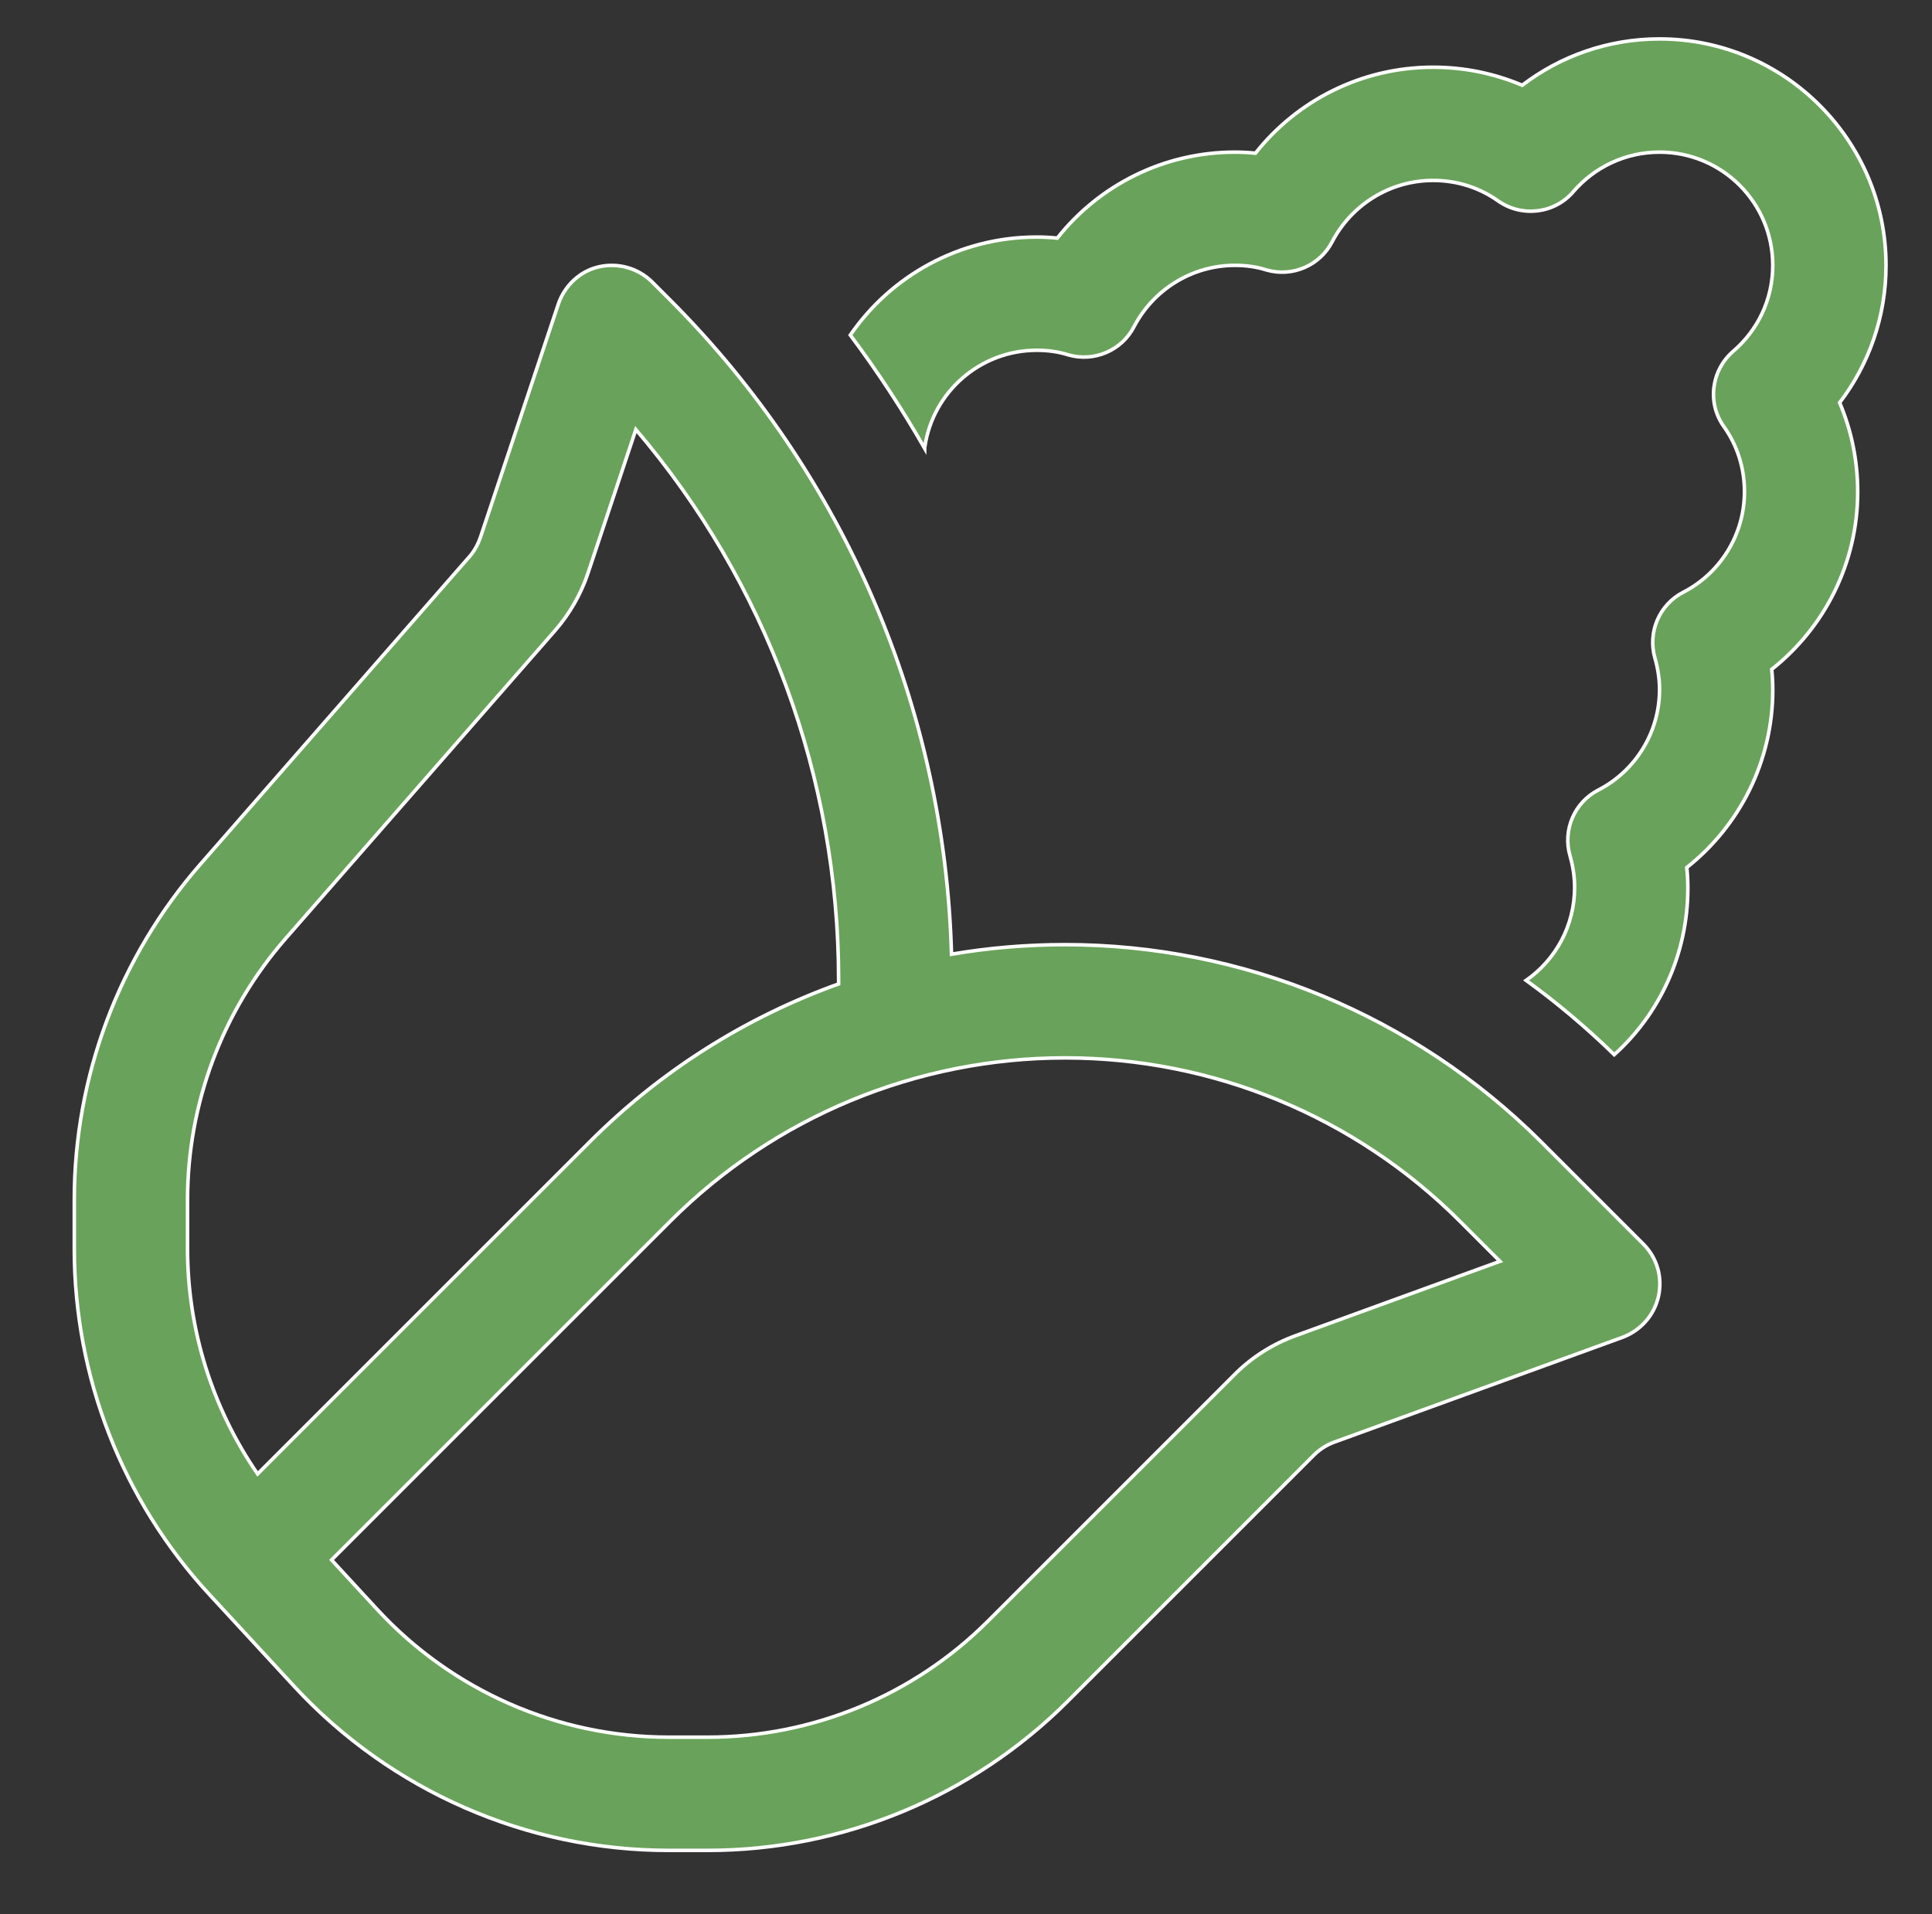 <?xml version="1.0" encoding="UTF-8"?> <svg xmlns="http://www.w3.org/2000/svg" viewBox="1727 2229.5 546 541" width="546" height="541"><rect x="1727" y="2229.5" width="546" height="541" fill="#333333" stroke="none"/><path fill="#69a25a" stroke="#ffffff" fill-opacity="1" stroke-width="1" stroke-opacity="1" color="rgb(51, 51, 51)" font-size-adjust="none" id="tSvg5b152c3007" title="Path 1" d="M 2196 2240.5 C 2181.4 2240.5 2167.9 2245.4 2157.2 2253.6 C 2149.4 2250.3 2140.9 2248.5 2132 2248.5 C 2111.7 2248.5 2093.5 2258 2081.8 2272.8 C 2079.9 2272.6 2077.9 2272.5 2076 2272.5 C 2055.7 2272.5 2037.5 2282 2025.8 2296.8 C 2023.9 2296.6 2021.9 2296.5 2020 2296.5 C 1998.1 2296.5 1978.8 2307.5 1967.3 2324.2 C 1975 2334.5 1982 2345.2 1988.3 2356.2 C 1988.3 2356 1988.4 2355.8 1988.4 2355.6 C 1990.7 2340.3 2004 2328.5 2020 2328.5 C 2023.1 2328.5 2026.1 2328.9 2028.9 2329.8 C 2036.2 2331.9 2044 2328.6 2047.5 2321.8 C 2052.9 2311.5 2063.7 2304.5 2076 2304.5 C 2079.1 2304.5 2082.1 2304.9 2084.9 2305.8 C 2092.2 2307.9 2100 2304.6 2103.5 2297.8 C 2108.9 2287.5 2119.7 2280.5 2132 2280.5 C 2138.9 2280.5 2145.2 2282.6 2150.4 2286.3 C 2157.1 2291 2166.4 2289.9 2171.7 2283.6 C 2177.6 2276.8 2186.3 2272.5 2196 2272.5 C 2213.7 2272.5 2228 2286.8 2228 2304.5 C 2228 2314.2 2223.7 2322.9 2216.8 2328.8 C 2210.6 2334.2 2209.4 2343.4 2214.2 2350.1 C 2217.9 2355.3 2220 2361.6 2220 2368.5 C 2220 2380.8 2213 2391.6 2202.7 2396.9 C 2195.9 2400.4 2192.6 2408.2 2194.7 2415.5 C 2195.5 2418.3 2196 2421.3 2196 2424.4 C 2196 2436.7 2189 2447.5 2178.7 2452.8 C 2171.9 2456.3 2168.6 2464.1 2170.7 2471.4 C 2171.5 2474.2 2172 2477.2 2172 2480.3 C 2172 2491.2 2166.6 2500.8 2158.3 2506.6 C 2167 2512.9 2175.4 2520 2183.2 2527.6 C 2196 2516.1 2204 2499.2 2204 2480.5 C 2204 2478.5 2203.9 2476.6 2203.7 2474.7 C 2218.5 2463 2228 2444.8 2228 2424.5 C 2228 2422.5 2227.9 2420.6 2227.7 2418.7 C 2242.5 2407 2252 2388.8 2252 2368.5 C 2252 2359.6 2250.2 2351.1 2246.9 2343.3 C 2255.1 2332.6 2260 2319.1 2260 2304.5C 2260 2269.2 2231.3 2240.5 2196 2240.5Z M 1911.3 2309.2 C 1907.4 2305.3 1901.7 2303.7 1896.3 2304.9 C 1890.9 2306.1 1886.6 2310.2 1884.8 2315.4 C 1877.467 2337.367 1870.133 2359.333 1862.8 2381.3 C 1862.1 2383.3 1861.1 2385.2 1859.7 2386.8 C 1834.333 2415.8 1808.967 2444.8 1783.6 2473.8 C 1760.7 2500 1748 2533.7 1748 2568.6 C 1748 2573.233 1748 2577.867 1748 2582.5 C 1748 2618.7 1761.6 2653.6 1786.2 2680.2 C 1794.2 2688.867 1802.2 2697.533 1810.2 2706.2 C 1837.5 2735.7 1875.9 2752.5 1916 2752.5 C 1919.667 2752.5 1923.333 2752.5 1927 2752.5 C 1965.2 2752.5 2001.8 2737.3 2028.8 2710.3 C 2051.967 2687.133 2075.133 2663.967 2098.3 2640.8 C 2100 2639.1 2101.9 2637.9 2104.1 2637.1 C 2131.233 2627.233 2158.367 2617.367 2185.5 2607.5 C 2190.6 2605.6 2194.5 2601.3 2195.7 2595.9 C 2196.9 2590.5 2195.3 2585 2191.4 2581.1 C 2181.7 2571.4 2172 2561.7 2162.3 2552 C 2126.6 2516.5 2078.3 2496.5 2028 2496.5 C 2017.2 2496.5 2006.4 2497.4 1995.9 2499.2 C 1994 2429.7 1965.6 2363.5 1916.3 2314.2C 1914.633 2312.533 1912.967 2310.867 1911.3 2309.2Z M 1964 2506.5 C 1964 2506.867 1964 2507.233 1964 2507.6 C 1937.8 2517 1913.8 2532.1 1893.8 2552.1 C 1862.467 2583.433 1831.133 2614.767 1799.8 2646.1 C 1787 2627.5 1780 2605.3 1780 2582.5 C 1780 2577.867 1780 2573.233 1780 2568.6 C 1780 2541.5 1789.8 2515.3 1807.7 2494.8 C 1833.067 2465.8 1858.433 2436.8 1883.8 2407.8 C 1888 2403 1891.2 2397.4 1893.2 2391.4 C 1897.7 2377.9 1902.2 2364.4 1906.7 2350.9C 1943.6 2394.2 1964 2449.3 1964 2506.5Z M 1833.7 2684.5 C 1829.367 2679.8 1825.033 2675.1 1820.7 2670.4 C 1852.6 2638.5 1884.5 2606.6 1916.4 2574.7 C 1946 2545.1 1986.1 2528.5 2028 2528.5 C 2069.9 2528.5 2110 2545.1 2139.6 2574.7 C 2143.367 2578.467 2147.133 2582.233 2150.9 2586 C 2131.667 2593 2112.433 2600 2093.2 2607 C 2086.6 2609.4 2080.6 2613.2 2075.7 2618.2 C 2052.533 2641.367 2029.367 2664.533 2006.2 2687.7 C 1985.2 2708.7 1956.7 2720.5 1927 2720.5 C 1923.333 2720.5 1919.667 2720.5 1916 2720.5C 1884.7 2720.5 1854.9 2707.4 1833.7 2684.5Z"></path><defs> </defs></svg> 